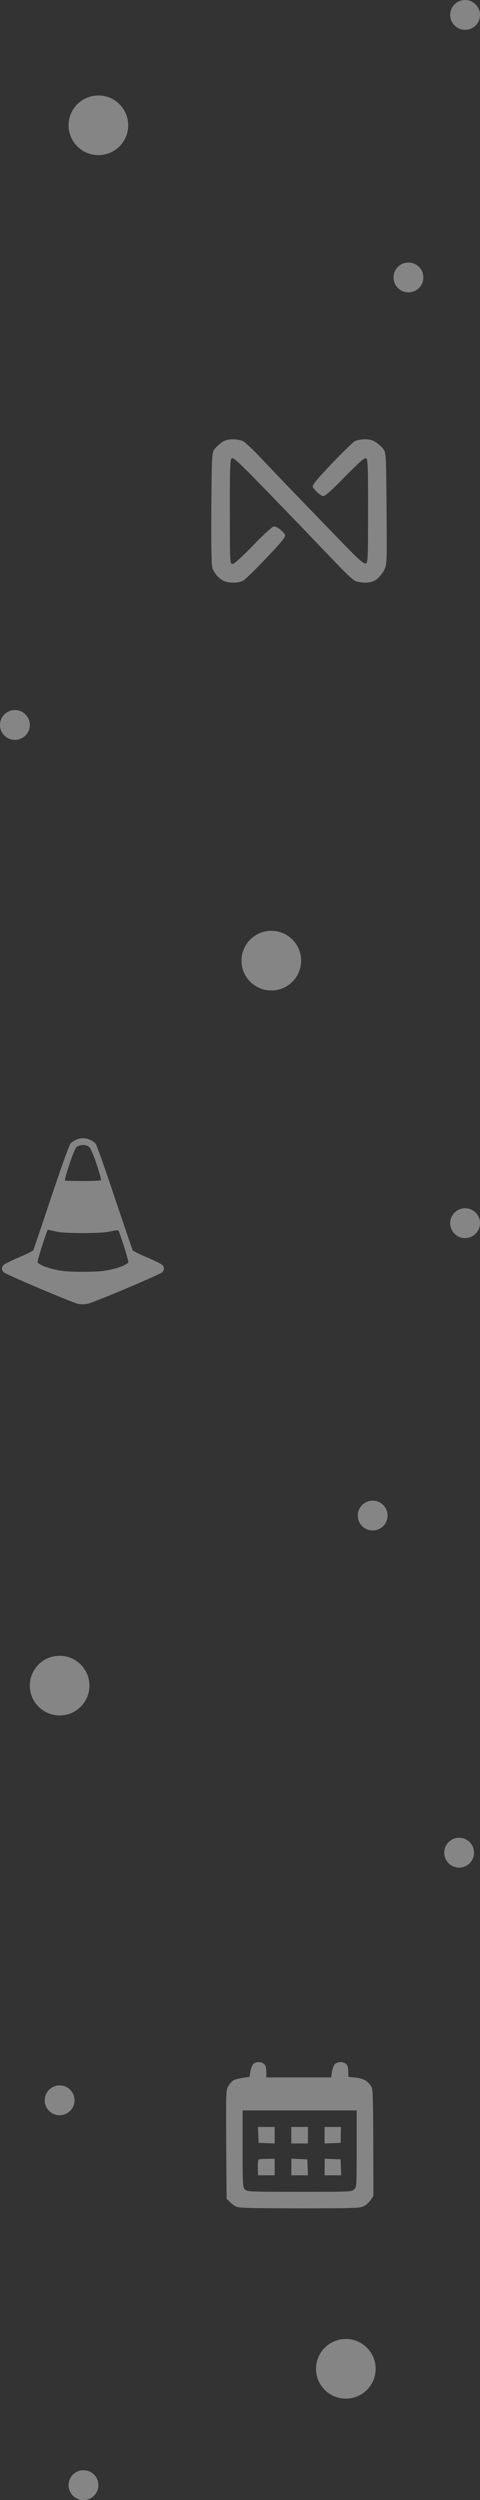 <svg xmlns="http://www.w3.org/2000/svg" width="161" height="838" fill="none"><rect width="100%" height="100%" fill="#333333" stroke="none"/><circle cx="20" cy="565" r="10" fill="#fff" fill-opacity=".4"/><circle cx="156" cy="410" r="5" fill="#fff" fill-opacity=".4"/><circle cx="5" cy="243" r="5" fill="#fff" fill-opacity=".4"/><circle cx="137" cy="93" r="5" fill="#fff" fill-opacity=".4"/><circle cx="156" cy="5" r="5" fill="#fff" fill-opacity=".4"/><circle cx="116" cy="794" r="10" fill="#fff" fill-opacity=".4"/><circle cx="28" cy="833" r="5" fill="#fff" fill-opacity=".4"/><circle cx="91" cy="322" r="10" fill="#fff" fill-opacity=".4"/><circle cx="33" cy="42" r="10" fill="#fff" fill-opacity=".4"/><circle cx="154" cy="621" r="5" fill="#fff" fill-opacity=".4"/><circle cx="20" cy="704" r="5" fill="#fff" fill-opacity=".4"/><circle cx="5" cy="5" r="5" fill="#fff" fill-opacity=".4" transform="matrix(-1 0 0 1 130 503)"/><path fill="#fff" fill-opacity=".4" fill-rule="evenodd" d="M86.714 691.186c.677 0 1.554.316 1.952.712.479.474.718 1.265.678 4.428h21.715l.279-1.859c.159-1.067.597-2.214.996-2.609.398-.395 1.235-.672 1.912-.672.677 0 1.514.316 1.913.712.478.435.717 1.265.677 4.23l2.271.237c1.395.119 2.829.554 3.626 1.068.677.474 1.554 1.423 1.872 2.055.518.989.598 3.954.638 36.57l-.916 1.384c-.518.751-1.554 1.7-2.311 2.056-1.275.632-3.148.711-21.436.711-16.057 0-20.24-.118-21.317-.553-.677-.277-1.713-1.028-3.267-2.689l-.12-18.225c-.08-17.712-.08-18.305.718-19.53.438-.712 1.195-1.582 1.673-1.898.518-.316 1.913-.712 5.419-1.186l.279-1.7c.16-.949.558-2.056.876-2.451.399-.475 1.116-.791 1.873-.791Zm-5.339 29.058c0 12.335.04 12.889.797 13.64.757.751 1.315.79 18.248.79 16.894 0 17.452 0 18.328-.79.877-.791.877-.831.877-13.64v-12.849h-38.25v12.849Zm5.14-7.314h5.618v5.535l-5.38-.198-.238-5.337Zm11.196 0h5.578v5.535h-5.578v-5.535Zm11.156 0h5.499l-.12 5.337-5.379.198v-5.535Zm-16.734 10.675v5.535h-5.578l-.08-2.491c-.04-1.384.08-2.649.279-2.768.2-.158 1.474-.276 5.379-.276Zm5.618-.04 5.339.237.199 5.338h-5.578l.04-5.575Zm11.156 0 5.339.237.199 5.338h-5.578l.04-5.575Z" clip-rule="evenodd"/><g clip-path="url(#a)"><path fill="#fff" fill-opacity=".4" fill-rule="evenodd" d="M78.09 147.246c1.17 0 2.7.269 3.42.629.675.359 2.925 2.425 4.995 4.581 2.07 2.201 7.92 8.354 13.05 13.654 5.085 5.3 12.195 12.621 15.795 16.349 4.995 5.121 6.705 6.648 7.335 6.423.72-.314.765-1.572.765-17.472.045-13.519-.09-17.337-.54-17.741-.495-.45-1.845.718-7.245 6.153-4.995 5.12-6.795 6.647-7.38 6.468-.45-.18-1.305-.719-1.845-1.258-.585-.539-1.26-1.302-1.485-1.707-.315-.673.855-2.111 6.21-7.815 3.69-3.863 7.2-7.276 7.875-7.635.72-.36 2.205-.629 3.375-.629 1.53 0 2.61.269 3.69.988.855.584 1.98 1.617 2.475 2.291.9 1.257.945 1.796 1.08 19.987.135 18.729.135 18.729-.9 20.751-.585 1.123-1.755 2.47-2.61 3.054-1.08.719-2.25.988-3.735.988-1.17 0-2.655-.269-3.375-.629-.675-.359-2.745-2.246-4.59-4.177-1.89-1.931-7.965-8.264-13.5-14.058-5.58-5.794-12.96-13.43-16.425-16.933-5.085-5.166-6.435-6.289-6.885-5.839-.45.404-.585 4.267-.54 17.966 0 17.068 0 17.382.9 17.382.585 0 3.15-2.336 6.975-6.288 3.33-3.459 6.435-6.288 6.885-6.288.405-.045 1.35.449 2.07.988.72.584 1.485 1.392 1.665 1.796.315.674-.9 2.201-6.255 7.816-3.645 3.862-7.155 7.276-7.83 7.635-.72.36-2.16.629-3.285.629s-2.565-.269-3.285-.629c-.675-.359-1.62-1.123-2.16-1.707-.495-.539-1.17-1.616-1.485-2.38-.36-.988-.495-6.378-.405-20.077.135-18.191.18-18.73 1.08-19.987.495-.674 1.62-1.707 2.43-2.246 1.035-.719 2.16-1.033 3.69-1.033Zm64.71.449h4.05l2.835 4.402c1.575 2.38 3.6 5.614 4.5 7.186.9 1.527 1.845 2.695 2.115 2.56.27-.135.45-3.009.45-14.148h4.05v22.458l-4.275-.045-9.45-15.002-.09 6.513c-.09 3.593-.225 6.961-.36 7.5-.18.854-.54 1.034-3.825 1.034v-22.458Zm66.915.09c2.025.09 3.915.314 4.185.584.27.224.36.988 0 2.919l-3.285-.314c-3.15-.27-3.24-.27-4.05.898-.675 1.078-.72 1.303-.09 2.336.36.628 1.755 1.661 3.015 2.335 1.305.719 3.33 2.156 4.455 3.279 1.395 1.303 2.25 2.56 2.43 3.593.27 1.168.135 2.021-.54 3.369-.585 1.257-1.485 2.111-2.88 2.83-1.665.898-2.475 1.033-5.13.853-1.755-.09-3.735-.449-4.455-.809-.72-.359-1.395-.853-1.485-1.078-.09-.224.09-.808.405-1.257.54-.764.81-.809 3.285-.315 1.485.27 3.24.405 3.915.27.72-.135 1.575-.584 1.935-.943.36-.36.675-1.123.675-1.707 0-.539-.54-1.527-1.215-2.156-.72-.629-2.295-1.707-3.51-2.381-1.26-.628-2.925-1.841-3.735-2.605-.99-.988-1.56-2.081-1.71-3.278-.225-1.213-.045-2.246.45-3.279.405-.764 1.395-1.842 2.16-2.336 1.26-.808 2.07-.943 5.175-.808Zm14.625 1.751c.765-.045.81.629.81 7.905 0 6.917.09 8.13.765 9.073.675.899 1.08 1.033 2.25.764 1.215-.225 1.575-.09 1.935.629.27.494.36 1.168.225 1.437-.09.314-.675.719-1.215.898-.585.18-1.755.36-2.61.36-.9 0-2.205-.405-3.105-.988-.9-.584-1.8-1.707-2.115-2.606-.315-.853-.585-3.323-.585-5.524-.045-3.863-.045-3.908-1.17-3.908-.99 0-1.125-.179-1.035-1.482.09-1.123.36-1.482 1.125-1.572.855-.09 1.035-.359 1.035-1.572 0-.764.18-1.662.405-1.976.225-.315.855-.719 1.44-.988.585-.225 1.44-.45 1.845-.45Zm-51.525 4.447c1.305 0 3.06.27 3.825.584.81.314 2.025 1.302 2.7 2.156.63.853 1.395 2.335 1.665 3.324.27.988.36 2.515.225 3.368-.18.854-.585 2.066-.9 2.695-.315.629-1.125 1.662-1.845 2.336-.675.673-1.8 1.437-2.52 1.662-.675.269-2.07.494-3.15.494-1.035 0-2.745-.405-3.825-.899-1.26-.628-2.25-1.527-3.015-2.829-.81-1.393-1.125-2.56-1.125-4.492 0-1.662.315-3.189.9-4.357.585-1.122 1.62-2.2 2.79-2.919 1.395-.809 2.61-1.123 4.275-1.123Zm-3.33 6.737c-.135.629-.135 1.842.045 2.695.135.854.585 2.021.945 2.56.36.584 1.215 1.168 1.89 1.303.81.135 1.62 0 2.25-.449.585-.404 1.26-1.482 1.53-2.426.27-.898.405-2.38.27-3.234-.18-.853-.675-2.111-1.215-2.829-.63-.854-1.305-1.213-2.205-1.213-.945 0-1.62.404-2.295 1.213-.54.718-1.08 1.751-1.215 2.38Zm14.265-6.737h1.44c.81 0 1.845.359 2.295.808.72.674.81 1.617.765 15.362h-2.025c-1.395 0-2.115-.225-2.25-.674-.135-.36-.225-3.998-.225-8.085v-7.411Zm9.81.045c1.53-.045 2.16.225 4.59 2.65v13.475h-4.5l-.225-12.801-1.575-.09c-.855-.09-1.845-.449-2.16-.809-.27-.359-.405-.898-.225-1.167.135-.27.72-.629 1.215-.854.54-.224 1.8-.404 2.835-.404h.045Zm34.965.045c1.8.135 1.845.18 1.935 1.796.135 1.438 0 1.707-.765 1.707-.495 0-1.305-.224-1.8-.449-.495-.269-1.08-.853-1.35-1.347s-.315-1.123-.18-1.393c.135-.224 1.125-.404 2.16-.314Zm12.915 0c2.34.09 3.285.359 4.5 1.302.855.629 1.935 1.932 2.385 2.92.54 1.033.9 2.65.855 3.997 0 1.213-.27 2.74-.585 3.369-.315.629-1.08 1.707-1.755 2.38-.63.719-1.89 1.573-2.745 1.932-.855.359-2.385.629-3.375.629-.99 0-2.7-.449-3.825-1.033-1.305-.674-2.385-1.707-3.015-2.83-.72-1.258-1.035-2.515-1.035-4.357 0-1.662.315-3.189.9-4.357.54-1.122 1.62-2.245 2.79-2.919 1.665-.988 2.385-1.123 4.905-1.033Zm-3.96 7.096c-.135.899 0 2.336.36 3.369.36 1.078 1.125 2.021 1.845 2.47 1.125.584 1.395.584 2.475 0 .81-.449 1.485-1.392 1.845-2.47.315-.988.495-2.515.36-3.369-.135-.853-.675-2.111-1.17-2.829-.63-.854-1.305-1.213-2.205-1.213-.945 0-1.62.404-2.295 1.213-.495.718-1.035 1.976-1.215 2.829Zm14.715-7.186h1.44c.945-.045 1.755.314 3.06 1.797l1.44-.899c.81-.494 2.25-.898 3.15-.898.945 0 2.34.314 3.06.674.72.359 1.755 1.212 2.25 1.886.495.719 1.17 2.246 1.44 3.504.405 1.751.36 2.739-.135 4.491-.315 1.213-1.215 2.92-1.98 3.728-.72.809-2.07 1.707-2.925 1.976-.855.225-2.25.315-3.06.18-.765-.135-1.53-.494-1.665-.719-.135-.269.045-.853.315-1.347.315-.494 1.305-1.123 2.16-1.348.99-.224 1.8-.808 2.115-1.527.315-.673.585-2.066.585-3.189 0-1.123-.315-2.65-.675-3.368-.405-.854-1.125-1.438-1.935-1.617-.855-.18-1.575 0-2.34.629-1.125.853-1.125.898-1.395 10.24-.135 5.165-.27 9.432-.315 9.477-.045.09-.99.135-2.115.135-1.395 0-2.115-.224-2.25-.674-.135-.359-.225-5.749-.225-11.902v-11.229Zm-52.83 23.805c.09 0 .495.315.855.674.54.539.675 1.931.675 6.737 0 3.324-.09 6.378-.225 6.737-.135.36-.72.674-1.35.674-.63 0-1.215-.314-1.35-.674-.135-.359-.225-3.368-.27-6.692 0-5.03.09-6.153.72-6.737.405-.404.81-.719.945-.719Zm11.745.449c.315 0 .9.315 1.26.674.45.449.54.988.36 1.572-.225.494-.63 1.033-.9 1.123-.315.135-.99 0-1.485-.225-.495-.269-.945-.808-.99-1.257-.045-.449.18-1.033.54-1.348.36-.314.9-.539 1.215-.539Zm-49.365.449h3.825c3.69 0 3.87.045 4.95 1.348.63.719 1.125 1.707 1.125 2.111.045.449-.36 1.347-.9 2.021-.765 1.078-.81 1.303-.225 1.482.36.135.99.899 1.395 1.662.675 1.348.675 1.617 0 2.92-.45.943-1.35 1.751-2.385 2.2-.945.36-2.115.629-2.61.539-.54-.089-.9-.494-.9-.988 0-.628.45-.988 1.485-1.257.765-.18 1.53-.719 1.665-1.168.135-.404.135-1.123 0-1.572-.135-.404-.72-.988-1.35-1.213-.63-.269-1.62-.449-2.25-.449-1.08 0-1.125.09-1.125 6.288h-2.7v-13.924Zm2.61 4.133c.09 1.437.225 1.706 1.125 1.706.54 0 1.44-.314 2.025-.673.54-.36.99-1.078.99-1.572s-.405-1.123-.9-1.348c-.495-.269-1.26-.449-1.71-.449-.45 0-.99.135-1.215.314-.225.135-.36 1.078-.315 2.022Zm14.625-.539c.405 0 1.44.269 2.25.628.9.405 1.755 1.303 2.295 2.381.585 1.168.765 2.201.54 3.279-.135.853-.72 2.021-1.305 2.605-.54.539-1.665 1.213-2.43 1.437-.99.315-2.025.315-3.06 0-.855-.269-1.98-.988-2.475-1.707-.63-.808-.945-1.886-.9-3.234 0-1.212.315-2.425.81-3.009.405-.539 1.35-1.302 2.115-1.662.765-.404 1.71-.718 2.16-.718Zm-2.025 5.479c.09 1.842.27 2.246 1.26 2.695 1.08.539 1.26.494 2.07-.539.45-.629.855-1.617.855-2.246-.045-.628-.36-1.572-.72-2.155-.36-.539-1.035-.989-1.485-.989-.45 0-1.08.225-1.44.539-.405.36-.585 1.303-.54 2.695Zm14.49-5.255c.945.135 2.115.764 2.925 1.572 1.125 1.123 1.35 1.707 1.35 3.549 0 1.751-.225 2.47-1.125 3.413-.63.629-1.845 1.392-2.7 1.662-1.26.359-1.935.314-3.24-.27-.945-.404-2.07-1.257-2.475-1.931-.45-.674-.81-1.931-.81-2.83 0-.898.405-2.155.855-2.874.495-.674 1.485-1.527 2.25-1.887.81-.359 2.07-.539 2.97-.404Zm-2.925 5.165c0 .899.315 2.022.675 2.426.36.404 1.035.763 1.485.719.405 0 1.08-.45 1.44-1.034.36-.539.675-1.482.675-2.111 0-.628-.315-1.572-.675-2.155-.36-.539-1.035-.989-1.53-.989-.45 0-1.125.315-1.44.764-.36.404-.63 1.482-.63 2.38Zm32.31-5.389c.405 0 1.26.494 1.89 1.123 1.035 1.033 1.125 1.437 1.125 9.207h-1.35c-.81 0-1.44-.269-1.575-.674-.135-.359-.225-2.2-.225-4.042 0-3.279-.045-3.369-1.125-3.369-.63 0-1.17-.269-1.215-.673-.045-.315.315-.854.81-1.078.45-.27 1.215-.494 1.665-.494Zm11.25.179c1.17.135 2.295.36 2.565.494.27.135.45 2.561.45 5.839 0 5.57 0 5.615-1.305 7.052-1.215 1.347-1.53 1.482-4.095 1.482-1.935 0-2.835-.179-3.15-.673-.225-.405-.225-.854 0-1.123.225-.27 1.26-.36 2.34-.27 1.62.18 2.07.045 2.745-.898.63-.898.765-1.842.675-5.345-.135-3.863-.225-4.267-1.035-4.402-.495-.09-1.26.225-1.71.674-.54.584-.765 1.392-.675 2.83.135 1.706.315 2.111 1.395 2.56.675.314 1.215.763 1.215 1.033 0 .224-.45.674-.99.943-.765.359-1.35.314-2.34-.135-.72-.314-1.575-1.123-1.89-1.841-.36-.674-.63-1.976-.63-2.92 0-.898.36-2.156.765-2.695.45-.584 1.395-1.482 2.16-1.931 1.035-.719 1.8-.853 3.51-.674Zm8.145-.179c.54 0 1.395.089 1.98.224.63.135.99.539.99 1.123 0 .719-.315.943-1.665.988-.9.09-1.71.404-1.8.674-.09.314.54.898 1.35 1.302.765.405 1.8 1.078 2.25 1.483.45.404.81 1.212.81 1.841s-.36 1.482-.81 1.887c-.45.404-1.44.898-2.16 1.033-.72.134-1.98.09-2.7-.135-.9-.27-1.395-.674-1.44-1.347-.135-.899.045-.989 1.935-.899 1.395.09 2.16-.045 2.25-.449.09-.269-.81-1.168-2.07-1.886-1.845-1.123-2.25-1.572-2.295-2.65-.045-.944.315-1.572 1.215-2.246.675-.539 1.62-.943 2.16-.943Zm-35.055.449c.63 0 1.215.179 1.35.449.135.225-.27.988-2.07 2.919l1.62 2.785c.855 1.572 1.485 3.009 1.35 3.279-.135.225-.72.449-1.35.449-.9 0-1.35-.449-2.25-2.246-.63-1.257-1.44-2.245-1.8-2.245-.36 0-.675-.27-.675-.584.045-.315.63-1.527 1.35-2.695 1.035-1.617 1.62-2.111 2.475-2.111Zm4.725 0h2.7v9.881h-2.7v-9.881Zm4.95 0h1.125c.63 0 1.215.314 1.35.674.135.359.225 2.605.225 9.207h-2.7v-9.881Zm-62.955 3.144c1.755 0 2.7.18 2.835.539.045.314.045.853 0 1.123-.135.404-1.125.584-2.88.584s-2.745-.18-2.88-.584c-.045-.27-.045-.809.045-1.123.135-.359 1.17-.539 2.88-.539Zm101.43 0c2.745 0 2.925.045 2.835.988-.135.943-.405 1.033-2.925 1.123-2.745.135-2.835.09-2.835-.988s.09-1.123 2.925-1.123Z" clip-rule="evenodd"/></g><path fill="#fff" fill-opacity=".4" fill-rule="evenodd" d="M28.522 381.559c.66.105 1.6.42 2.087.665.487.245 1.147.734 1.46 1.084.314.385 3.2 8.463 6.366 17.974 3.2 9.512 5.913 17.52 6.052 17.765.104.244 2.226 1.328 4.73 2.378 2.505 1.049 4.8 2.203 5.148 2.517.348.315.626.91.626 1.294 0 .385-.278.944-.626 1.259-.348.315-5.704 2.728-11.93 5.35-6.226 2.658-12.105 4.966-13.044 5.176-1.182.21-2.26.21-3.304 0-.87-.21-6.643-2.518-12.87-5.176-6.226-2.622-11.582-5.035-11.93-5.35-.348-.315-.626-.874-.626-1.259 0-.384.278-.979.626-1.294.348-.314 2.643-1.468 5.148-2.517 2.47-1.05 4.626-2.134 4.73-2.378.14-.245 2.852-8.253 6.018-17.765 3.93-11.715 6.052-17.554 6.573-18.114.418-.42 1.392-1.014 2.157-1.294.835-.315 1.878-.419 2.609-.315Zm-2.748 2.833c-.51.42-1.345 2.378-2.504 5.875-.94 2.867-1.635 5.315-1.496 5.42.104.105 2.817.175 6.052.175 3.235 0 5.948-.105 6.052-.28.105-.14-.522-2.483-1.426-5.245-1.008-3.008-1.982-5.281-2.435-5.77-.556-.525-1.217-.769-2.156-.769-.765 0-1.67.279-2.087.594Zm-9.844 27.975c-.104.14-.939 2.553-1.843 5.351-.904 2.797-1.565 5.21-1.46 5.42.069.21.834.699 1.669 1.119.835.385 2.852 1.014 4.487 1.364 2.226.489 4.452.664 9.043.664 4.591 0 6.818-.175 9.044-.664 1.634-.35 3.652-.979 4.486-1.364.835-.42 1.6-.909 1.67-1.119.104-.21-.556-2.623-1.46-5.42-.905-2.798-1.74-5.176-1.879-5.316-.104-.104-1.322.035-2.643.35-1.705.385-4.348.56-8.87.56-3.687.035-7.409-.14-8.696-.385-1.252-.245-2.504-.525-2.817-.629-.313-.14-.626-.105-.73.069Z" clip-rule="evenodd"/><defs><clipPath id="a"><path fill="#fff" d="M69 145h63v53H69z"/></clipPath></defs></svg>